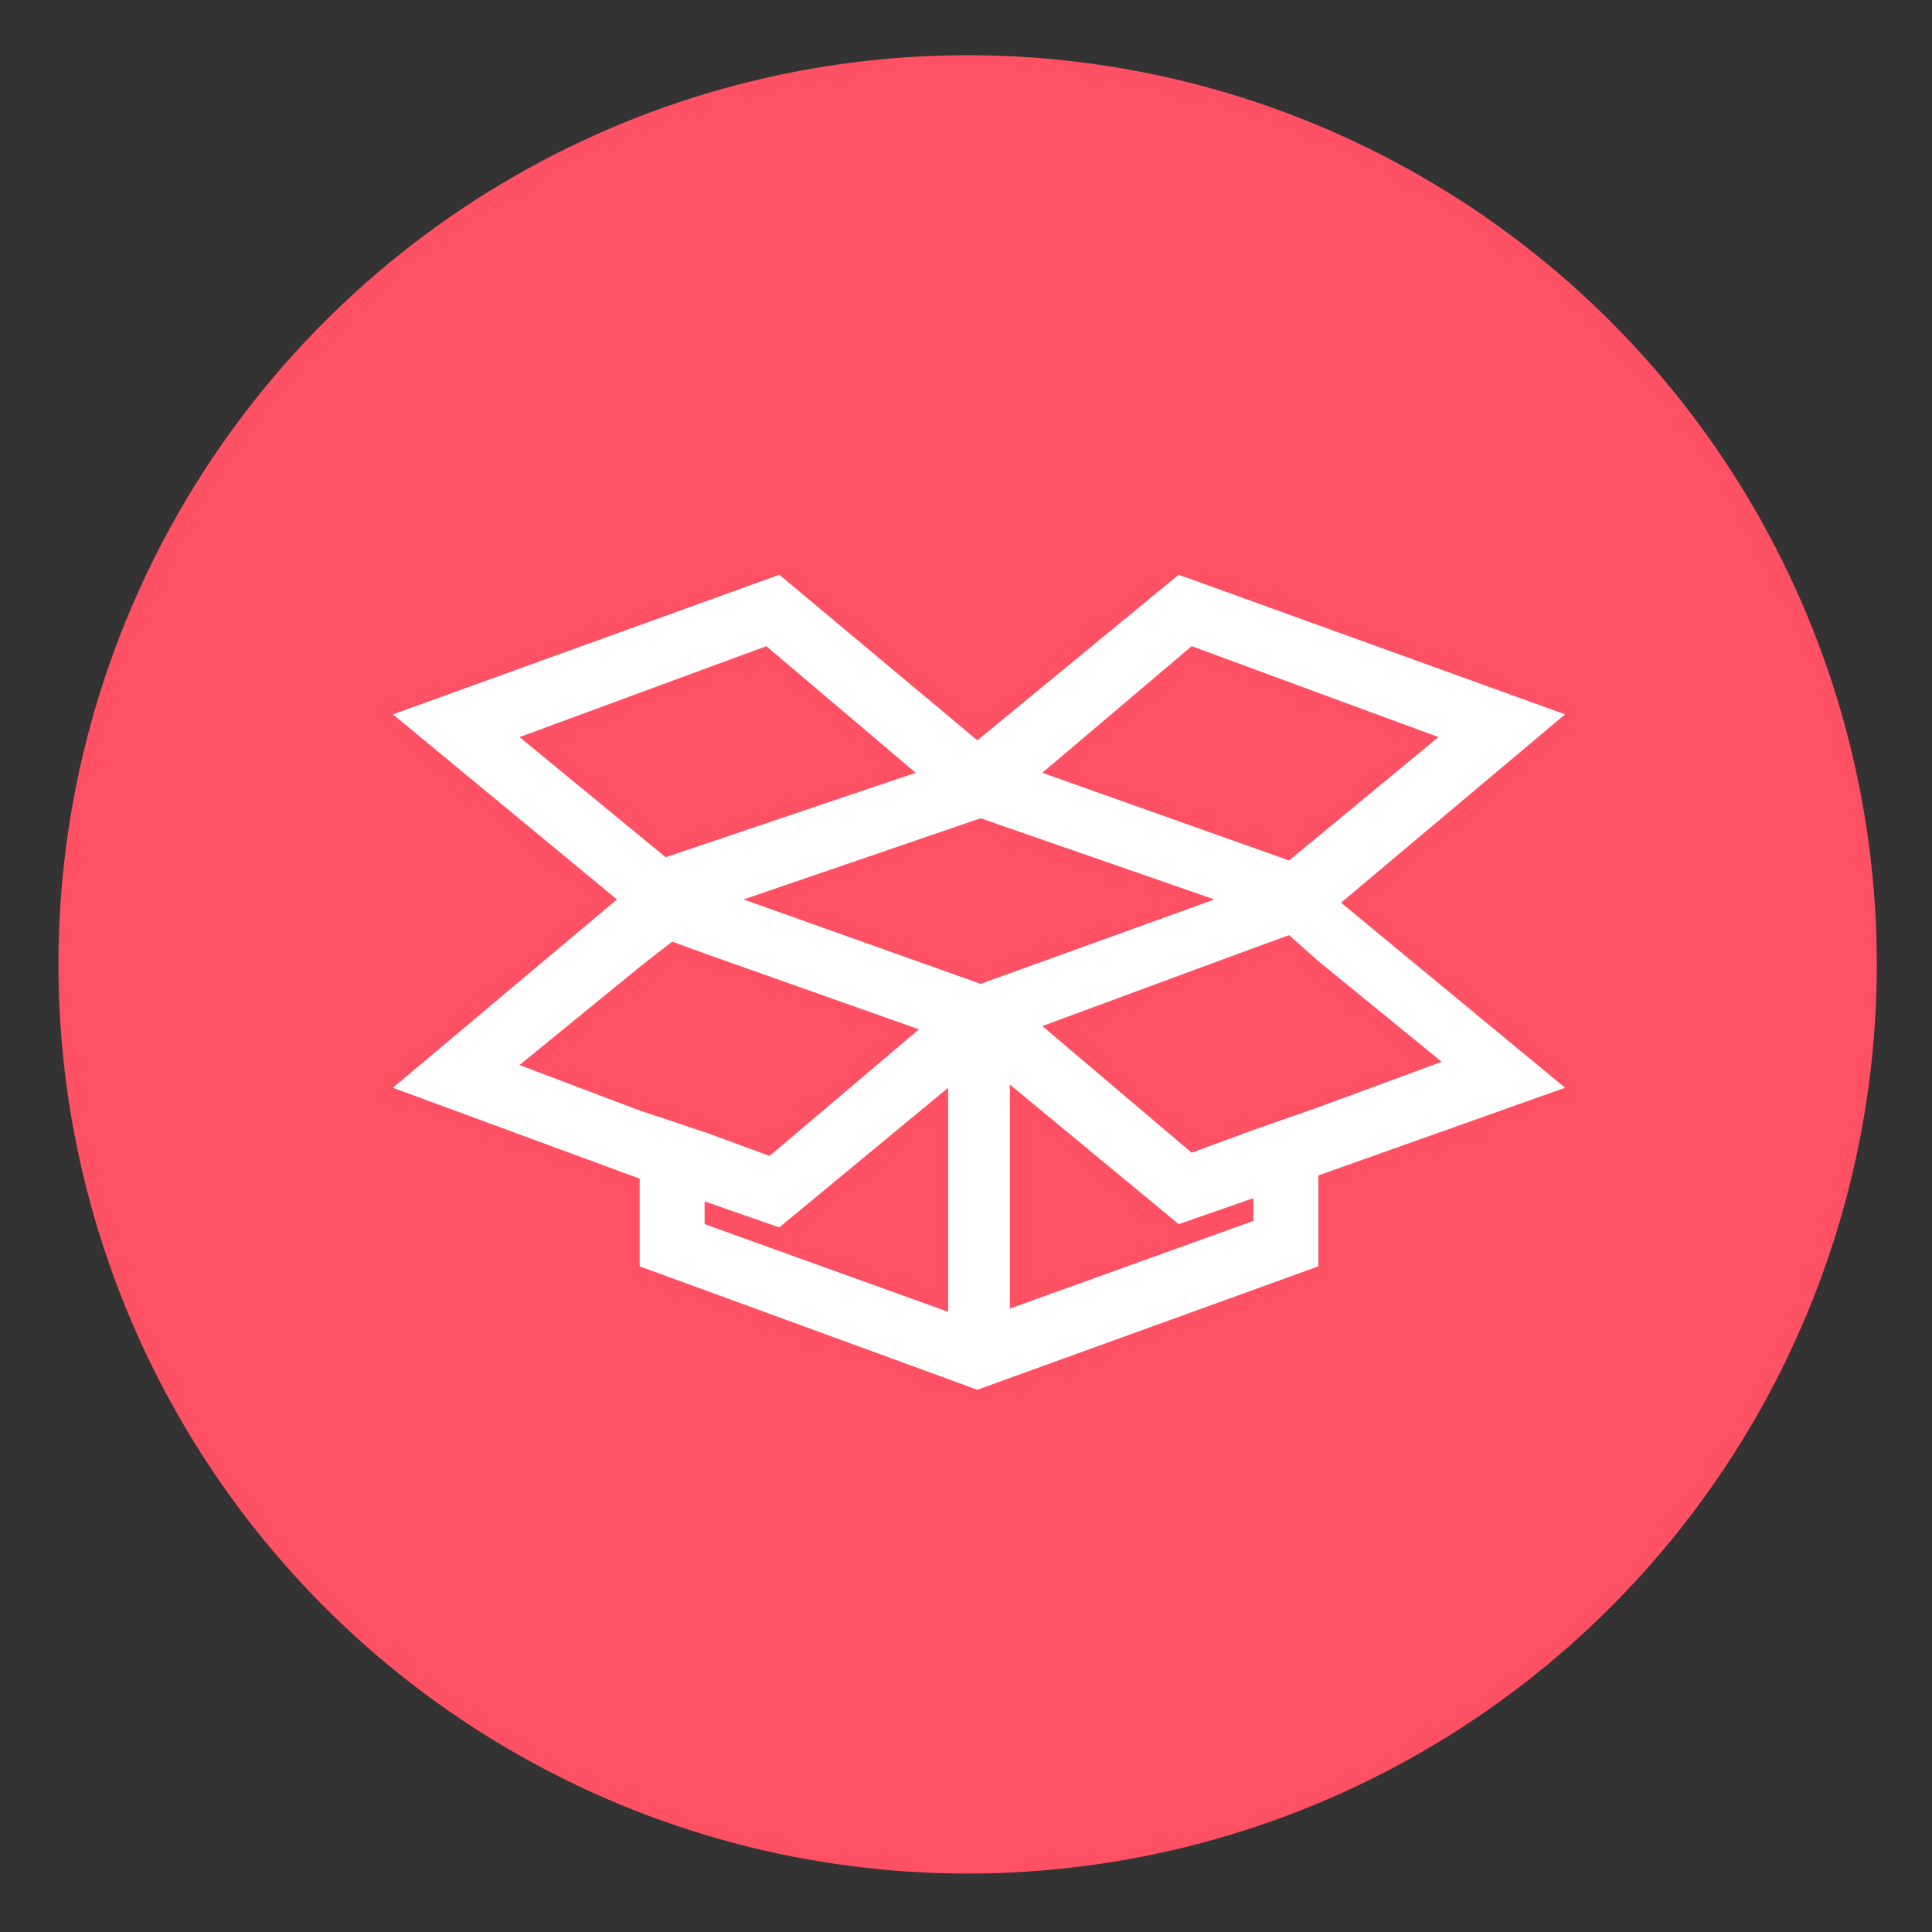 <svg xmlns="http://www.w3.org/2000/svg" xmlns:xlink="http://www.w3.org/1999/xlink" id="Ebene_3" x="0px" y="0px" viewBox="0 0 59.5 59.5" style="enable-background:new 0 0 59.5 59.5;" xml:space="preserve">
<rect x="0" y="0" width="59.5" height="59.5" fill="#333333" stroke="none"/>
<style type="text/css">
	.st0{fill:#FF5064;}
	.st1{fill:#FFFFFF;}
</style>
<circle class="st0" cx="29.8" cy="29.7" r="28"></circle>
<path class="st1" d="M48.2,22l-11.9-4.3l-6.2,5.1L24,17.7L12.1,22l6.9,5.7l-6.9,5.8l7.6,2.8V39l10.4,3.8L40.6,39v-2.8l7.6-2.7  l-6.9-5.7L48.2,22z M30.2,30.3l-7.3-2.6l7.3-2.5l7.2,2.5L30.2,30.3z M36.7,19.9l7.6,2.8l-4.6,3.8l-7.6-2.7L36.7,19.9z M23.6,19.9  l4.6,3.9l-7.7,2.6L16,22.7L23.6,19.9z M19.7,34.2L16,32.8l3.8-3.1l0.9-0.7l1.1,0.4l6.5,2.3l-4.6,3.9l-1.9-0.7L19.7,34.2z M21.7,37  l2.3,0.8l5.2-4.3v6.9l-7.5-2.7V37z M38.6,37.6l-7.5,2.7v-6.9l5.2,4.3l2.3-0.8V37.6z M40.6,34.1l-2,0.7l-1.9,0.7l-4.6-3.9l6.5-2.4  l1.1-0.4l0.9,0.8l3.8,3.1L40.6,34.1z"></path>
</svg>